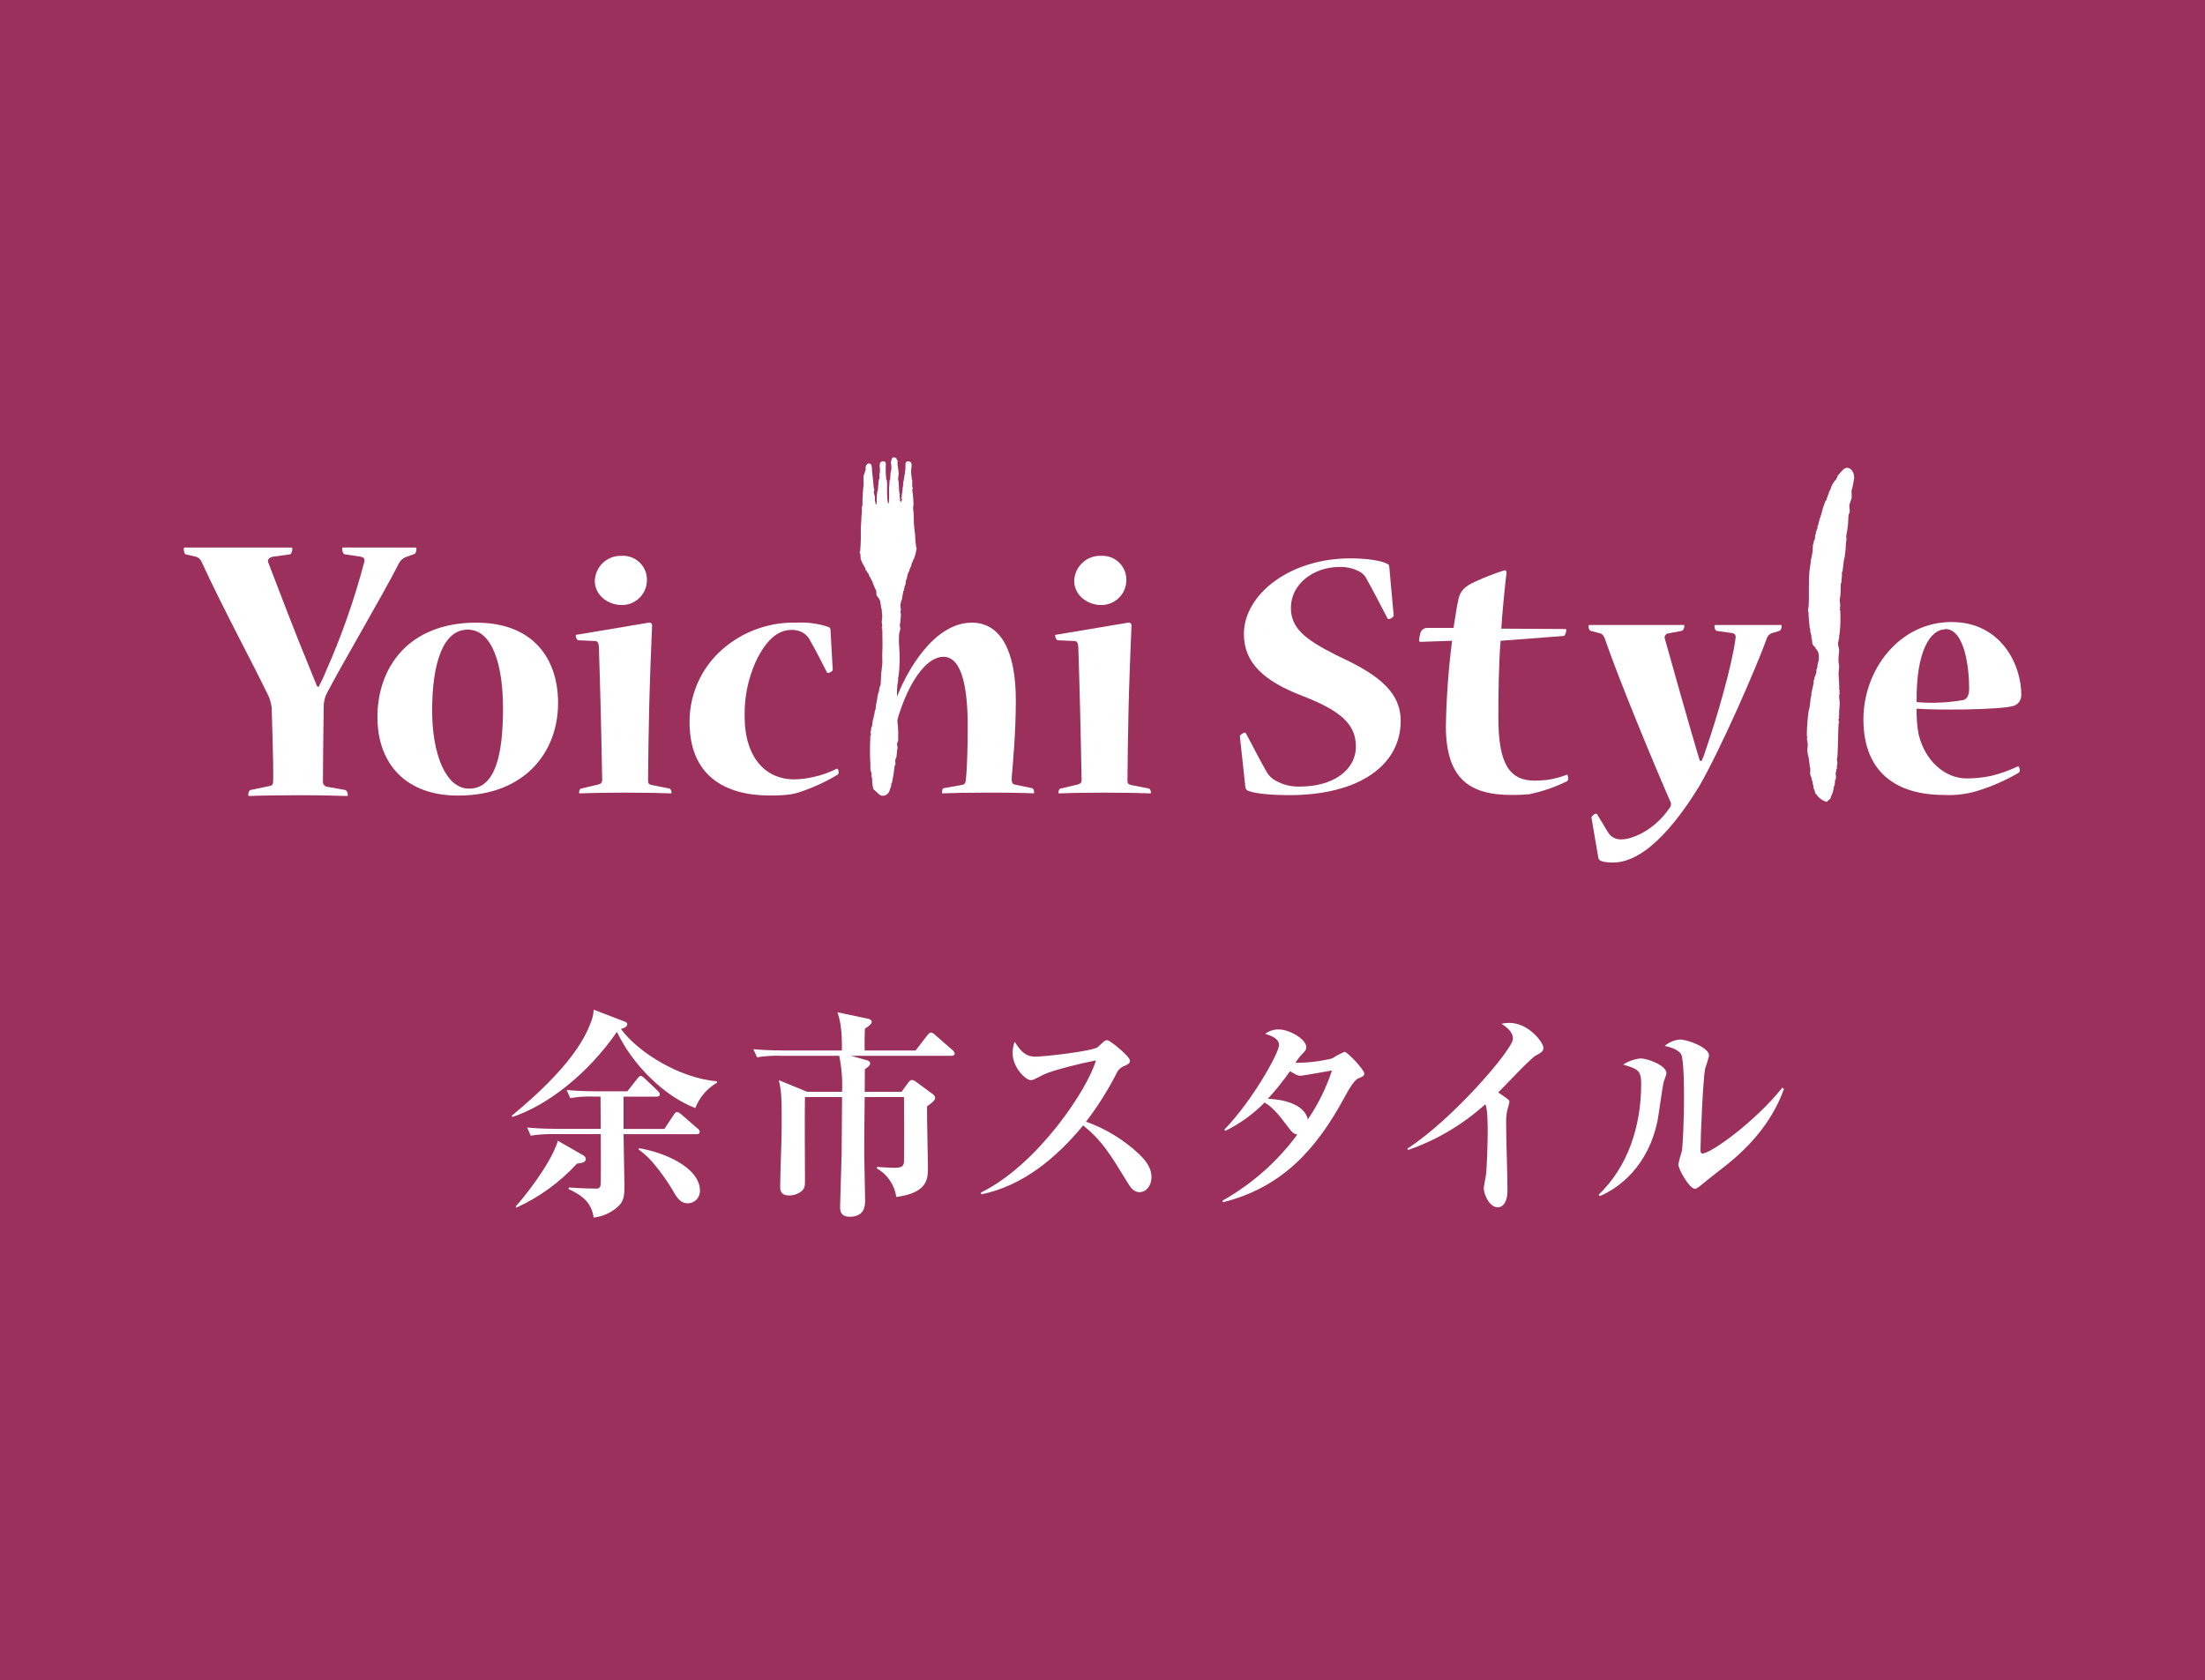 <?xml version="1.0" encoding="UTF-8"?><svg id="a" xmlns="http://www.w3.org/2000/svg" xmlns:xlink="http://www.w3.org/1999/xlink" viewBox="0 0 451.84 344.373"><defs><clipPath id="e"><rect x="37.65" y="93.747" width="376.542" height="83.019" style="fill:none;"/></clipPath></defs><path id="b" d="M0,0H451.84V344.373H0V0Z" style="fill:#9c305c;"/><path id="c" d="M146.9,221.91v-.315c-7.29-.585-15.885-5.625-19.665-10.71,.36-.09,1.305-.36,1.305-.99,0-.27-.27-.45-.54-.54l-6.345-2.43c-.05,1.012-.295,2.005-.72,2.925-2.57,6.975-10.57,14.265-16.065,18.81l.09,.27c7.245-2.385,15.525-8.865,21.465-17.46,3.195,6.8,9.81,13.275,16.065,15.615,.832-2.18,2.389-4.008,4.41-5.175Zm-3.465,22.14c0-4.95-7.785-8.01-12.51-8.73l-.045,.27c1.272,.916,2.408,2.007,3.375,3.24,1.221,1.478,2.334,3.042,3.33,4.68,1.035,1.8,1.755,3.105,3.38,3.105,1.389-.025,2.495-1.17,2.47-2.559l-0-.006Zm-.045-12.1c-.048-.278-.211-.524-.45-.675l-3.375-2.93c-.4-.315-.63-.45-.81-.45-.225,0-.4,.135-.675,.54l-1.935,2.925h-8.37v-6.615h6.75c.315,0,.675-.045,.675-.5,0-.225-.135-.405-.4-.675l-2.7-2.565c-.135-.09-.495-.5-.81-.5-.225,0-.36,.135-.675,.54l-2.07,2.61h-6.03c-.5,0-3.69,0-6.39-.27l.72,1.665c1.604-.28,3.233-.385,4.86-.315h1.35c0,.945,.045,5.58,.045,6.615h-8.685c-.495,0-3.645,0-6.39-.27l.72,1.665c1.607-.256,3.234-.361,4.86-.315h9.495c0,.315,.09,9.765-.045,10.485-.039,.417-.409,.724-.826,.686-.025-.002-.05-.006-.074-.011-1.98,0-4.185-.135-5.58-.225l-.09,.315c3.69,1.665,4.77,3.42,5.175,5.85,1.738-.203,3.38-.906,4.725-2.025,1.48-1.205,1.57-2.42,1.57-4.49,0-1.53-.18-8.91-.18-10.575h14.94c.315,0,.675-.045,.675-.495v.005Zm-23.355,5.575c-.027-.334-.234-.627-.54-.765l-5.175-2.97c-1.485,4.95-7.425,12.15-8.64,13.455l.09,.27c4.722-2.144,8.962-5.221,12.465-9.045,.9-.09,1.8-.225,1.8-.945Zm75.6-21.6c-.064-.284-.223-.538-.45-.72l-3.555-3.105c-.224-.253-.524-.427-.855-.495-.225,0-.495,.225-.765,.585l-2.385,3.1h-10.44c-.045-1.98,0-3.195,.045-4.455,1.125-.765,1.4-1.08,1.4-1.44,0-.315-.315-.54-.81-.63l-6.21-1.305c.45,1.35,.99,3.33,.9,7.83h-11.7c-.5,0-3.69,0-6.435-.27l.765,1.665c1.606-.258,3.234-.363,4.86-.315h11.965c.5,2.426,.696,4.905,.585,7.38h-7.155l-5.805-2.385c.5,2.07,.585,3.42,.585,7.515,0,1.4,0,2.97-.045,4.9-.045,1.315-.265,7.795-.265,9.235,0,.765,0,1.98,1.8,1.98,.949,.02,1.875-.299,2.61-.9,.675-.585,.675-1.215,.675-2.16,0-2.43-.09-14.4,0-17.1h7.6c0,1.755-.045,6.705-.09,11.655-.045,1.71-.315,10.8-.315,10.89,0,1.08,.315,1.98,1.98,1.98,3.15,0,3.15-2.43,3.15-3.375,0-1.35-.18-7.92-.18-9.405,0-2.565,0-5.085,.09-11.745h8.055c.045,3.2,.045,11.61,0,13.1,0,1.125-.495,1.395-2.07,1.395-.315,0-2.385-.09-3.465-.18v.315c2.148,1.236,3.609,3.391,3.96,5.845,6.48-.855,6.48-3.78,6.48-6.03,0-1.8-.225-10.575-.18-12.555,1.035-.72,1.665-1.215,1.665-1.755-.064-.344-.279-.641-.585-.81l-3.24-2.385c-.263-.241-.592-.398-.945-.45-.27,0-.54,.27-.765,.585l-1.35,1.845h-7.56c0-.675,.045-3.915,.045-4.635,.765-.5,1.08-.855,1.08-1.17,0-.4-.36-.585-.72-.675l-3.195-.9h20.57c.355,0,.67-.135,.67-.45Zm40.32,25.335c0-2.07-1.305-3.51-2.52-4.725-3.136-2.942-6.843-5.209-10.89-6.66,2.423-3.156,4.547-6.53,6.345-10.08,.317-.648,.887-1.136,1.575-1.35,.855-.405,1.08-.585,1.08-1.08,0-.855-4.1-4.185-4.635-4.185-.211-.017-.42,.048-.585,.18-.225,.135-1.125,1.035-1.35,1.215-.99,.855-11.025,1.98-12.825,1.98-1.665,0-2.79-.72-4.23-3.06-.294,.775-.432,1.601-.405,2.43,0,2.79,2.61,5.445,3.735,5.445,.36,0,.585-.09,2.475-1.08,1.98-.99,8.235-2.475,10.845-2.97-1.575,5.715-11.88,21.375-23.58,27.09l.09,.36c8.46-1.71,15.345-7.425,20.88-14.13,3.825,3.105,5.305,5.535,9.225,11.925,.5,.81,1.125,1.755,2.295,1.755,1.485,.005,2.475-1.395,2.475-3.06Zm43.6-21.285c0-.72-3.42-4.41-4.05-4.41-.876,.379-1.719,.831-2.52,1.35-2.46,.601-4.983,.903-7.515,.9,.339-.587,.747-1.131,1.215-1.62,.81-.855,.99-1.035,.99-1.62,0-1.575-3.42-3.6-5.625-3.6-1.005-.027-1.99,.291-2.79,.9,1.17,.36,2.835,.945,2.835,2.3,0,1.575-5.4,11.34-11.205,17.325l.18,.27c2.994-1.465,5.718-3.428,8.055-5.805,1.485,.81,2.835,2.34,4.815,5,.855,1.17,1.215,1.4,1.89,1.575-4.102,5.542-9.33,10.155-15.34,13.535l.135,.315c11.97-3.015,19.035-10.665,24.885-21.51q1.845-3.465,2.835-3.87c.99-.405,1.215-.495,1.215-1.035h-.005Zm-6.615-.585c-1.172,3.559-2.837,6.937-4.945,10.035-.765-3.51-6.03-4.185-8.19-4.23,1.637-1.789,3.155-3.683,4.545-5.67,1.125,.675,1.53,.945,2.115,.945,.36,0,5.8-.945,6.48-1.08h-.005Zm43.34-4.635c0-1.08-3.015-5.13-7.02-5.13-.529,.01-1.057,.071-1.575,.18,1.035,.72,2.34,1.62,2.34,3.1,0,2.115-12.33,16.515-21.645,22.5l.18,.27c5.839-2.029,11.211-5.213,15.795-9.36,.5,.765,.5,4.5,.5,5.76,0,1.935-.18,7.7-.36,8.73-.045,.405-.45,2.34-.45,2.745,0,.99,1.035,3.87,2.88,3.87,1.26,0,1.98-1.44,1.98-3.33,0-3.78-.27-9.9-.27-13.725-.041-.951,.035-1.903,.225-2.835,.045-.135,.45-1.485,.45-1.62,0-.405-.18-.54-.5-.765-.585-.45-1.215-.855-1.8-1.26,1.215-1.17,6.615-6.975,7.695-7.56,.855-.445,1.575-.805,1.575-1.57Zm49.275,8.415l-.315-.27c-5.67,7.065-14.67,13.5-16.38,13.5-.315,0-.4-.315-.4-.675,0-2.79,.54-14.76,.945-16.7,.317-.885,.588-1.786,.81-2.7,0-1.665-4.41-3.285-5.985-3.285-1.143,.109-2.226,.562-3.105,1.3,.855,.225,2.745,.63,3.375,1.755,.585,.99,.585,7.74,.585,9.315,0,3.285-.225,9.27-.45,10.53-.287,.871-.528,1.758-.72,2.655,0,1.08,2.295,5.04,3.42,5.04,.18,0,.36-.045,1.215-.72,.72-.63,4.41-3.51,5.265-4.185,6.79-5.39,10.165-11.06,11.74-15.56Zm-24.075-3.24c0-1.575-3.87-3.015-5.31-3.015-1.268,.133-2.486,.564-3.555,1.26,2.925,.9,3.69,1.125,3.69,3.96,0,8.46-2.61,16.875-8.73,22.725l.27,.27c3.645-1.575,9.855-5.805,11.835-15.57,.225-1.215,.99-6.75,1.17-7.56,.045-.315,.63-1.71,.63-2.07Z" style="fill:#fff;"/><g id="d"><g style="clip-path:url(#e);"><g id="f"><path id="g" d="M85.111,112.209c.155,0,.232,.083,.232,.248,0,.412-.155,.988-.387,1.071l-1.623,.576c-.764,.255-1.383,.825-1.7,1.566-3.324,6.511-11.363,20.108-14.683,26.453-.441,.896-.654,1.887-.619,2.885-.077,3.3-.155,14.009-.155,15.163-.048,.527,.326,.998,.85,1.071l3.71,.659c.31,.082,.541,.577,.541,.989,0,.165,0,.247-.232,.247-1.856-.083-5.72-.165-10.2-.165-4.1,0-8.039,.082-9.739,.165-.232,0-.232-.083-.232-.247,0-.412,.154-.907,.464-.989l3.942-.824c.541-.082,.7-.33,.7-1.236,.077-3.132-.232-11.62-.309-14.833-.107-.731-.288-1.449-.541-2.143-3.489-7.252-9.132-17.553-13.847-27.772-.206-.467-.599-.825-1.082-.989l-2.165-.494c-.231-.082-.386-.659-.386-1.153,0-.165,.077-.248,.309-.248h21.721c.155,0,.232,.083,.232,.248,0,.494-.232,1.071-.464,1.153l-3.633,.494c-.541,.165-1.082,.5-.851,1.154,2.783,7.252,5.18,13.6,8.5,21.674,.309,.741,1.082,2.719,1.546,3.791h.309c.541-1.072,1.082-2.143,1.391-2.968,3.223-7.25,5.861-14.746,7.889-22.417,.232-.824,0-1.071-.619-1.236l-3.324-.494c-.387-.082-.541-.742-.541-1.153,0-.165,.077-.248,.232-.248l14.764,.002Z" style="fill:#fff;"/><path id="h" d="M93.819,163.045c-10.609,0-16.478-6.471-16.478-16.1,0-10.082,6.32-19.337,20.24-19.337,11.813,0,16.779,7.523,16.779,16.478,0,9.931-6.7,18.96-20.465,18.96l-.076-.001Zm2.333-1.429c5.342,0,6.922-6.922,6.922-16.478,0-8.652-2.106-16.1-7.223-16.1-4.966,0-7.3,6.621-7.3,16.628,0,8.652,2.708,15.951,7.524,15.951l.077-.001Z" style="fill:#fff;"/><path id="i" d="M132.945,127.607c.294-.074,.591,.105,.665,.398,.017,.066,.021,.134,.012,.202-.15,3.01-.527,13.393-.6,17.08-.075,3.386-.225,11.738-.225,14.6,0,.677,.15,.827,.677,.978l3.762,.752c.15,0,.376,.527,.376,.752,0,.151,0,.226-.15,.226-1.806-.075-5.342-.15-9.406-.15-4.138,0-7.674,.075-9.179,.15-.226,0-.226-.075-.226-.15,0-.3,.15-.752,.377-.828l3.536-.828c.527-.15,.828-.3,.828-.978,0-1.656-.225-10.685-.3-14.372-.075-3.084-.3-11.06-.376-12.941-.075-.6-.151-1.129-.827-1.129l-3.386-.15c-.226,0-.527-.527-.527-.978,0-.075,0-.15,.15-.15l14.819-2.484Zm-5.493-13.694c2.697-.126,4.985,1.958,5.111,4.655,.004,.079,.005,.158,.005,.236,.047,2.821-2.202,5.145-5.023,5.192-.056,.001-.113,.001-.169,0-2.633,0-5.492-1.881-5.492-4.966,.1-2.925,2.552-5.216,5.477-5.117,.005,0,.01,0,.015,.001l.076-.001Z" style="fill:#fff;"/><path id="j" d="M141.297,147.922c-.006-6.086,2.799-11.834,7.6-15.575,4.109-3.228,9.223-4.906,14.446-4.74,2.195-.113,4.391,.192,6.471,.9,.226,.075,.376,.3,.376,.677l.452,8.126c0,.226-.677,.6-.9,.6-.15,0-.226,0-.3-.15-1.129-2.182-2.333-4.59-3.386-6.4-.297-.642-.765-1.189-1.354-1.58-.782-.504-1.705-.741-2.633-.677-2.709,0-5.192,2.182-7.223,6.546-1.566,3.499-2.337,7.302-2.258,11.135,0,8.8,4.59,12.941,10.083,12.941,1.291-.014,2.577-.166,3.836-.451,1.725-.355,3.395-.937,4.966-1.731,.151-.075,.376,.226,.376,.677,0,.3-.075,.527-.3,.6-2.376,1.421-4.899,2.582-7.524,3.461-1.279,.451-2.708,.752-6.245,.752-9.179,0-16.478-3.988-16.478-15.048l-.005-.063Z" style="fill:#fff;"/><path id="k" d="M231.183,127.607c.294-.074,.591,.105,.665,.398,.017,.066,.021,.134,.012,.202-.15,3.01-.527,13.393-.6,17.08-.075,3.386-.225,11.738-.225,14.6,0,.677,.15,.827,.677,.978l3.762,.752c.15,0,.376,.527,.376,.752,0,.151,0,.226-.15,.226-1.806-.075-5.342-.15-9.406-.15-4.138,0-7.674,.075-9.179,.15-.226,0-.226-.075-.226-.15,0-.3,.15-.752,.377-.828l3.536-.828c.527-.15,.828-.3,.828-.978,0-1.656-.225-10.685-.3-14.372-.075-3.084-.3-11.06-.376-12.941-.075-.6-.151-1.129-.827-1.129l-3.386-.15c-.226,0-.527-.527-.527-.978,0-.075,0-.15,.15-.15l14.819-2.484Zm-5.493-13.694c2.697-.126,4.985,1.958,5.111,4.655,.004,.079,.005,.158,.005,.236,.047,2.821-2.202,5.145-5.023,5.192-.056,.001-.113,.001-.169,0-2.633,0-5.492-1.881-5.492-4.966,.1-2.925,2.552-5.216,5.477-5.117,.005,0,.01,0,.015,.001l.076-.001Z" style="fill:#fff;"/><path id="l" d="M287.025,147.757c0,8.907-8.276,15.2-22.873,15.2-3.085,0-6.622-.23-8.277-.845-.364-.089-.634-.395-.677-.767l-1.129-10.44c-.075-.231,.753-.768,.978-.768,.151,0,.226,.077,.3,.231,1.429,2.61,2.784,5.375,4.213,7.832,.421,.749,1.048,1.362,1.806,1.766,1.55,.898,3.328,1.325,5.117,1.229,6.471,0,11.361-3.225,11.361-8.217,0-4.607-3.235-7.371-10.986-10.366-7.975-3.071-11.963-6.834-11.963-12.67,0-8.062,9.33-15.511,21.82-15.511,3.085,0,6.095,.384,7.449,1.075,.376,.154,.527,.308,.527,.691l.9,9.982c0,.231-.677,.691-.978,.691-.15,0-.225,0-.3-.153-1.429-2.764-2.859-5.529-4.364-8.216-.315-.603-.816-1.087-1.429-1.382-1.249-.662-2.651-.98-4.063-.922-5.342,0-9.932,3.532-9.932,8.37,0,4.146,2.859,6.45,9.255,9.676,7.072,3.3,13.242,6.757,13.242,13.438l.003,.076Z" style="fill:#fff;"/><path id="m" d="M307.491,131.321c-.376,4.816-.451,10.834-.451,15.725,0,9.555,2.257,12.941,7.523,12.941,.677,0,1.656-.075,2.483-.15,1.364-.202,2.702-.555,3.988-1.054,.226-.075,.3,.3,.3,.828,.017,.22-.102,.429-.3,.527-2.436,1.199-5.015,2.084-7.674,2.633-.828,.075-1.957,.15-3.612,.15-8.277,0-13.393-3.009-13.469-13.919,.095-5.913,.522-11.817,1.279-17.682l-6.471,.225c-.152,.014-.286-.098-.3-.25-.002-.017-.002-.034,0-.05,.02-.434,.096-.864,.226-1.279,.082-.756,.74-1.317,1.5-1.279h5.343c.226-1.279,.6-4.289,1.053-6.095,.376-1.429,1.129-2.408,3.536-3.461,1.908-.874,3.868-1.627,5.869-2.257,.3,0,.451,.225,.376,.677-.3,2.483-.9,8.5-1.054,11.286l13.167,.075c.075,0,.15,.075,.15,.226,0,.527-.3,1.2-.527,1.2l-12.935,.983Z" style="fill:#fff;"/><path id="n" d="M364.863,128.085c.226,0,.226,.075,.226,.226,0,.377-.15,.9-.451,.978l-1.2,.376c-.69,.101-1.253,.604-1.43,1.279-1.881,5.267-9.254,22.346-13.844,30.247-3.612,5.868-10.458,15.575-17.606,15.575-2.182,0-2.86-.377-3.01-.828l-1.429-8.352c-.076-.226,.6-.828,.9-.828,.083-.01,.166,.017,.226,.075l2.182,3.612c.563,1.039,1.679,1.656,2.859,1.58,2.107,0,6.7-1.806,9.856-6.471,.332-.41,.362-.987,.076-1.43-2.86-6.471-10.534-24.9-13.393-33.332-.225-.451-.451-.9-.9-.978l-1.956-.527c-.3-.075-.452-.527-.452-.978,0-.15,0-.226,.3-.226h19.111c.226,0,.226,.075,.226,.226,0,.377-.226,.9-.527,.978l-2.784,.527c-.458,.057-.783,.475-.726,.933,.008,.067,.025,.133,.049,.196,1.5,5.342,4.665,16.628,6.546,22.949,.15,.451,.376,1.2,.6,2.032h.377c.333-.704,.61-1.434,.827-2.182,2.257-6.471,5.342-17.155,6.095-22.723,.15-.9-.076-1.129-.677-1.279l-3.16-.451c-.3-.075-.451-.527-.451-.978,0-.15,0-.226,.225-.226h13.315Z" style="fill:#fff;"/><path id="o" d="M414.192,142.532c-.01,.947-.608,1.788-1.5,2.107-2.784,.9-16.4,.9-19.938,.6-.051,1.714,.075,3.428,.376,5.116,1.279,5.643,5.493,9.18,9.856,9.18,1.694,.002,3.384-.175,5.041-.527,1.893-.462,3.733-1.117,5.492-1.956,.151-.075,.377,.376,.377,.9,0,.226-.15,.3-.3,.452-2.726,1.591-5.63,2.854-8.653,3.762-2.151,.613-4.388,.867-6.621,.752-9.481,0-16.478-4.439-16.478-15.5,0-10.158,7.374-19.939,18.058-19.939,10.083,0,14.3,8.653,14.3,14.973l-.01,.08Zm-15.65-13.543c-2.935,0-5.945,4.439-5.793,14.9,3.241,.281,6.505,.129,9.706-.451,.6-.3,1.054-.827,1.054-2.408,0-4.063-.9-12.114-4.891-12.114l-.076,.073Z" style="fill:#fff;"/><path id="p" d="M379.879,97.454c-.018-.072,.021-.161,0-.232-.308-1-1.106-1.721-1.969-1.159-.262,.203-.497,.438-.7,.7-.218,.251-.681,.666-.695,.927-.011,.213-.223,.3-.232,.464-.012,.229-.338,.268-.348,.463-.007,.134-.075,.052-.116,.116-.157,.243-.225,.4-.348,.579-.214,.322-.328,1.069-.579,1.275-.033,.028,.02,.19,0,.232-.006,.014-.1-.011-.116,0-.031,.026,.016,.19,0,.232-.155,.293-.272,.605-.348,.927-.007,.122-.1,.066-.116,.116-.04,.1,.04,.248,0,.348-.023,.06-.187,.134-.231,.232-.093,.2-.141,.383-.232,.58-.346,.755-.55,2.011-.811,2.664-.093,.231-.176,.523-.232,.7s-.059,.24-.116,.463-.063,.384-.116,.58c0,.011-.106-.01-.116,0-.058,.058,.018,.378,0,.464-.058,.2-.136,.394-.232,.579-.005,.039-.005,.077,0,.116-.006,.106-.108,.087-.116,.116-.014,.154-.014,.31,0,.464-.006,.1-.109,.09-.117,.116-.078,.32-.037,.726-.115,1.043-.047,.029-.087,.069-.116,.116-.005,.039-.005,.077,0,.116-.005,.106-.108,.086-.116,.116-.014,.154-.014,.31,0,.464,0,.094-.113,.1-.115,.116-.091,.493-.05,1.087-.117,1.622-.086,.585-.202,1.165-.347,1.738-.018,.072,.011,.158,0,.232-.078,.51-.188,1.287-.232,1.622-.314,2.375-.043,5.282-.232,7.648-.023,.292-.118,.521-.116,.811,0,.174,.1,.235,.116,.348,.026,.148-.011,.313,0,.463,.073,.955,.111,1.775,.232,2.665,.021,.147,.093,.168,.116,.348,.021,.151-.026,.314,0,.464,.042,.248,.188,.551,.232,.812,.026,.149-.02,.312,0,.463,.032,.118,.071,.234,.117,.347,.018,.312,.056,.622,.115,.928,.146,.374,.438,.511,.579,.695,.08,.1,.039,.23,.117,.348,.033,.051,.191,.062,.232,.116,.048,.113,.087,.229,.116,.348,.032,.063,.085-.006,.116,.116,.136,.529,.175,1.079,.116,1.622-.03,.284-.177,.608-.232,.927-.081,.467-.047,.858-.232,1.043-.054,.054,.012,.381,0,.463-.08,.359-.196,.708-.348,1.043-.06,.2-.062,.329-.116,.463-.005,.039-.005,.077,0,.116-.005,.1-.111,.095-.116,.116-.041,.184,.039,.395,0,.579-.135,.627-.355,1.653-.464,2.086-.017,.193-.017,.386,0,.579,0,.091-.114,.106-.115,.116-.054,.321-.061,.686-.116,1.043s-.053,.676-.116,1.043c-.053,.314-.183,.586-.232,.927-.194,1.422-.31,2.853-.348,4.287-.008,.268,0,.72,0,.811s.114,.107,.116,.116c.027,.165-.123,.255-.116,.348,.021,.234,.06,.467,.116,.695,.084,.421,.084,.854,0,1.275-.035,.627,.043,1.255,.232,1.854,.107,.615,.161,1.19,.232,1.622,.019,.112-.024,.237,0,.348s.108,.146,.116,.232c.041,.444-.065,.956,0,1.39,.059,.2,.137,.394,.232,.58,.132,.435,.031,.647,.232,.811,.024,.019,0,.2,0,.232,.022,.159,.061,.314,.117,.464,.114,.377,.042,.563,.115,.811,.031,.1,.087,.063,.116,.116,.068,.126,.2,.751,.231,.811s.18,.169,.232,.232c.479,.748,1.224,1.286,2.085,1.507,.282-.242,.62-.539,.812-.7,.034-.028-.021-.19,0-.232,.385-.718,.623-1.506,.7-2.317,0-.1,.114-.1,.116-.116,.066-.341,.064-.784,.115-1.159,0,.012,.1-.06,.116-.116,.175-.575-.191-1.37,.117-1.622,.014-.116,.014-.232,0-.348,0-.092,.114-.105,.116-.116,.032-.187-.015-.391,0-.58,.016-.207,.1-.395,.116-.58-.005-.238-.044-.474-.116-.7,0-.224,.1-.5,.116-.7,.136-2.116,.126-4.724,.231-6.719,.005-.091,.114-.106,.117-.116,.019-.116-.11-.088-.117-.116-.018-.092,.117-.122,.117-.116,0-.136-.094-.177-.117-.347-.042-.165,.002-.339,.117-.464,.085-.07-.121-.324-.117-.348,.008-.039,.11,0,.117-.115,.015-.288-.016-.619,0-.928,.028-.525,.116-1.1,.116-1.622s-.113-.985-.116-1.507c0-.227,.106-.486,.116-.695,0-.109-.111-.091-.116-.116-.019-.091,.115-.124,.116-.116-.01-.4-.132-.325-.116-.7,.039-.232,.039-.468,0-.7-.02-.15,.007-.311,0-.463-.026-.522-.111-1.086-.117-1.622-.005-.583,.118-1.182,.117-1.738,0-.229-.1-.468-.117-.7-.027-.312,0-.626,0-.927,.007-.667,.137-1.183,.117-1.622-.023-.491-.233-.919-.233-1.39,0-.21,.081-.269,.116-.464,.008-.116,.008-.232,0-.348,.005-.089,.116-.108,.117-.116,.029-.188-.015-.39,0-.58,.013-.166,.1-.421,.116-.579,.152-1.54,.19-3.089,.116-4.635,0-.063-.116-.142-.116-.116,0-.216,.1-.259,.116-.463,0-.027-.139-.084-.116-.232,0-.008,.108,.006,.116,0,.01-.077,.01-.155,0-.232,0-.417-.135-.775-.116-1.159,.01-.2,.087-.5,.116-.7,.124-.849,.044-1.749,.116-2.665,0,.017,.1-.058,.116-.116,.007-.077,.007-.155,0-.232,.04-.548,.071-.846,.117-1.274,.03-.273-.033-.566,0-.7,.013-.052,.118-.135,.116-.116,.135-.829,.2-2.079,.348-2.665,.037-.148,.09-.245,.116-.348,.018-.073-.016-.158,0-.232,.142-.842,.22-1.694,.232-2.548,.013-.246,.112-.552,.116-.812,.006-.437-.177-.666,0-.811,.029-.024-.01-.193,0-.232,.198-.876,.314-1.768,.348-2.665,.044-.539,0-1.435,.231-1.622,.19-.155-.025-1.452,0-1.622,.073-.481,.419-1.18,.464-1.506,.072-.523-.052-1.145,0-1.623,.013-.117,.093-.134,.116-.232,.074-.312,.09-.473,.116-.579,.121-.485,.14-.869,.232-1.275,.09-.302,.09-.625,0-.927" style="fill:#fff; fill-rule:evenodd;"/><path id="q" d="M187.742,112.169c-.133-.883-.21-1.773-.231-2.665-.064-.644-.2-1.392-.233-2.086-.047-.954-.014-2.162-.116-2.78-.075-.304-.075-.623,0-.927,.044-.346,.044-.697,0-1.043-.012-.5-.082-.993-.116-1.506-.014-.224-.1-.465-.116-.7-.009-.169,.111-.245,.116-.348,.008-.169-.111-.245-.116-.348-.029-.6,.084-1.459-.116-1.622-.025-.02,0-.2,0-.232-.065-.422-.104-.848-.116-1.275-.021-.957,.579-2.185-.811-2.085-.495,.23-.323,.925-.348,1.391-.048,.583-.125,1.163-.232,1.738-.066,.467-.179,1.1-.231,1.275-.012,.116-.012,.232,0,.348-.007,.237-.046,.473-.116,.7-.031,.1,.019,.24,0,.348-.1,.591-.17,1.153-.232,1.738-.016,.158,.165,.213,.116,.464,0,.008-.107-.007-.116,0-.094,.077-.013,.39-.231,.348,.029-.129-.016-.263-.116-.348-.044-.034,.117-.2,.116-.232,0-.072-.117-.131-.116-.116-.011-.18,.144-.114,0-.232-.087-.071,0-.636,0-.695-.005-.091-.115-.106-.116-.116-.019-.116,.11-.088,.116-.116,.021-.108-.115-.1-.116-.116-.068-.625-.067-1.479-.116-2.086-.02-.249-.118-.486-.115-.7,0-.387,.134-.769,.115-1.159-.026-.569-.15-1.183-.231-1.738,.017-.309,.017-.618,0-.927-.008-.031-.2-.19-.232-.232s.037-.18,0-.232-.266,.024-.231-.116h-.464c-.154,.041-.253,.19-.231,.348-.172,.021-.106,.28-.116,.463,0,.074-.117,.128-.117,.116,.02,.236,.059,.47,.117,.7,.017,.27,.017,.541,0,.811-.022,.158-.061,.313-.117,.463-.068,.539-.106,1.08-.116,1.623,0,.08-.116,.12-.116,.116-.072,.692-.056,1.366-.116,1.738-.03,.184,.11,2.989-.136,3.1-.436-.519-.168-4.2-.327-4.838-.013-.051-.12-.137-.116-.116-.084-.809-.123-1.621-.116-2.434-.017-.378,.245-1.176-.348-1.274-1.272-.138-.784,1.3-.811,1.97-.009,.219-.1,.431-.116,.695-.021,.3,.033,.534,0,.812-.015,.117-.1,.135-.116,.232-.06,.345-.099,.693-.116,1.043-.065,.5-.068,.909-.117,1.391,0,.006-.108-.007-.115,0-.024,.019,0,.2,0,.232-.071,.577-.11,1.157-.116,1.738,0,.221,.114,.507-.116,.7-.172-.022-.106-.28-.115-.464-.235-.223-.071-.658-.116-1.042-.038-.319-.216-.74-.232-.927-.019-.221,.109-.342,.116-.464,.012-.22-.106-.341-.116-.464-.087-1.148-.223-2.115-.348-3.36,.018-.428-.021-.856-.115-1.274-.05-.077-.049-.177-.116-.232-.707-.577-1.316,.445-1.043,1.159-.206,.175-.168,.4-.232,.579-.106,.223-.184,.458-.232,.7-.07,.51,.027,1.156,0,1.738-.015,.34-.1,.694-.116,1.043-.041,.873-.072,1.545-.116,2.2-.027,.4,.015,.759,0,1.043,0,.07-.116,.133-.116,.116,.021,.813-.018,1.626-.116,2.433-.012,.116-.012,.232,0,.348-.033,.705-.091,1.171-.116,1.738,.04,1.546,.002,3.092-.115,4.634-.027,.151-.114,.159-.116,.348,0,.117,.1,.137,.116,.232,.121,.557,.034,.955,.115,1.159,.112,.278,.279,.7,.348,.811,.05,.079,.076,.157,.116,.232,.176,.336,.357,.584,.464,.811,.077,.166,.027,.31,.116,.464,.018,.032,.2,.089,.231,.116s-.029,.19,0,.232c.061,.086,.224,.083,.232,.232,.007,.131,.082,.055,.116,.116,.087,.157,.039,.306,.116,.464,.041,.036,.08,.075,.116,.116,.15,.215,.267,.451,.348,.7,.006,.127,.089,.06,.115,.116,.117,.246,.142,.485,.232,.7,.1,.234,.26,.6,.348,.812,.075,.182,.2,.347,.232,.463,.084,.316,.039,.7,.116,1.043,.104,.163,.221,.318,.348,.464,.149,.171,.267,.367,.348,.579,.128,.533,.206,1.076,.232,1.623,0,0,.1,.047,.115,.115,.006,.077,.006,.155,0,.232,.041,.566,.11,.976,.117,1.391,0,.267-.11,.657-.117,.927-.007,.291,.1,.626,.117,.928,.007,.156-.134,.216-.117,.463,0-.028,.1,.071,.117,.116,.013,.116,.013,.232,0,.348,.034,1.685,.076,3.138,0,4.4-.047,.77,.047,1.66,0,2.433-.044,.7-.169,1.384-.232,2.086-.066,.74-.037,1.522-.116,2.2-.027,.23-.163,.321-.231,.58-.063,.233-.055,.566-.116,.811s-.173,.454-.232,.7c-.065,.267-.062,.538-.115,.811-.09,.459-.168,.87-.233,1.159-.075,.338-.057,.809-.115,1.043-.023,.051-.065,.093-.116,.116-.064,.316-.064,.551-.116,.812-.1,.471-.246,.92-.348,1.39-.074,.346-.058,.811-.116,1.043-.019,.077-.11,.1-.115,.115-.069,.266-.108,.538-.116,.812-.019,.143-.112,.262-.116,.348-.007,.144,.116,.164,.116,.347,0,.168-.108,.244-.116,.348-.119,2.007-.119,4.018,0,6.025,.021,.307-.037,.595,0,.926,.026,.231,.194,.554,.232,.812,.028,.189-.017,.389,0,.579,.03,.157,.068,.311,.115,.464-.001,.693,.075,1.384,.228,2.06,.074,.159,.26,.282,.464,.463,.343,.305,.791,.834,1.159,.927,.574,.15,1.18-.083,1.506-.579,.159-.25,.276-.524,.347-.811,.005-.039,.005-.077,0-.116,.007-.118,.1-.073,.116-.116,.083-.262,.123-.537,.117-.812,.005-.105,.109-.087,.116-.115,.254-1.187,.448-2.386,.579-3.592,.05-.025,.091-.066,.116-.116,.112-.37-.055-.729,0-1.044,.032-.185,.173-.356,.231-.579,.075-.421,.114-.847,.116-1.275,.023-.225,.113-.382,.116-.58,0-.365-.13-.73-.116-.927,.009-.121,.094-.063,.116-.115,.041-.1-.029-.246,0-.348,0-.011,.106,.01,.116,0,.051-.051-.009-.385,0-.464,.057-1.121,.018-2.245-.116-3.36-.045-.583-.123-1.163-.232-1.738-.006-.077-.006-.155,0-.232-.035-.494-.127-1.157-.116-1.39,.007-.127,.089-.061,.116-.116,.064-.137,.092-.386,.162-.576v-1c.001-.011,.004-.021,.007-.031-.104-1.205-.043-2.418,.18-3.607,.017-.152-.011-.311,0-.464,.026-.157,.064-.313,.115-.464,.217-1.923,.256-3.863,.116-5.793-.09-.965-.09-1.935,0-2.9,.046-.321,.206-.614,.232-.927,.016-.2-.119-.475-.116-.7s.1-.488,.116-.7c.028-.487,.105-1.031,.116-1.506,0-.214-.109-.347-.116-.464-.012-.2,.12-.363,.116-.464-.064-.344-.102-.693-.116-1.043,.028-.195,.066-.389,.116-.58,.029-.209,.108-.407,.231-.579,.024-.02,0-.2,0-.232,.021-.196,.06-.391,.116-.58,.054-.228-.031-.343,.116-.464,.013-.115,.013-.232,0-.347,.005-.111,.105-.081,.116-.116,.126-.42,.149-.821,.231-1.159,0-.01,.107,.007,.116,0,.026-.021-.008-.195,0-.232,.065-.266,.104-.538,.116-.811,.005-.1,.109-.09,.116-.116,.154-.626,.23-1.452,.58-1.738,.028-.023-.011-.192,0-.232,.071-.261,.223-.422,.231-.579,.007-.12,.1-.069,.116-.116,.081-.214,.029-.34,.116-.579,.07-.18,.153-.355,.248-.524-.012-.059,.002-.121,.039-.169,.054-.078,.1-.163,.151-.245,.259-.611,.431-1.256,.512-1.915,0-.077,.037-.149,.1-.193-.054-.1-.096-.205-.127-.314" style="fill:#fff; fill-rule:evenodd;"/><path id="r" d="M182.426,145.74h.376c.204-.767,.455-1.522,.752-2.258,2.106-5.868,7.825-15.876,15.575-15.876,6.095,0,9.029,6.095,9.029,15.876,0,6.621-.6,13.092-.828,15.65-.075,1.2,.075,1.5,.6,1.656l3.612,.752c.15,0,.376,.452,.376,.9,0,.075-.075,.15-.225,.15-1.354-.075-4.59-.15-8.954-.15-4.44,0-7.9,.075-9.481,.15-.226,0-.226-.075-.226-.15,0-.3,.075-.9,.3-.9l3.762-.676c.6-.075,.752-.377,.828-1.054,.225-1.956,.376-6.32,.376-10.985,0-7.148-.978-14.22-4.966-14.22-4.213,0-8.5,7.449-10.308,16.478l-.598-5.343Z" style="fill:#fff;"/></g></g></g></svg>